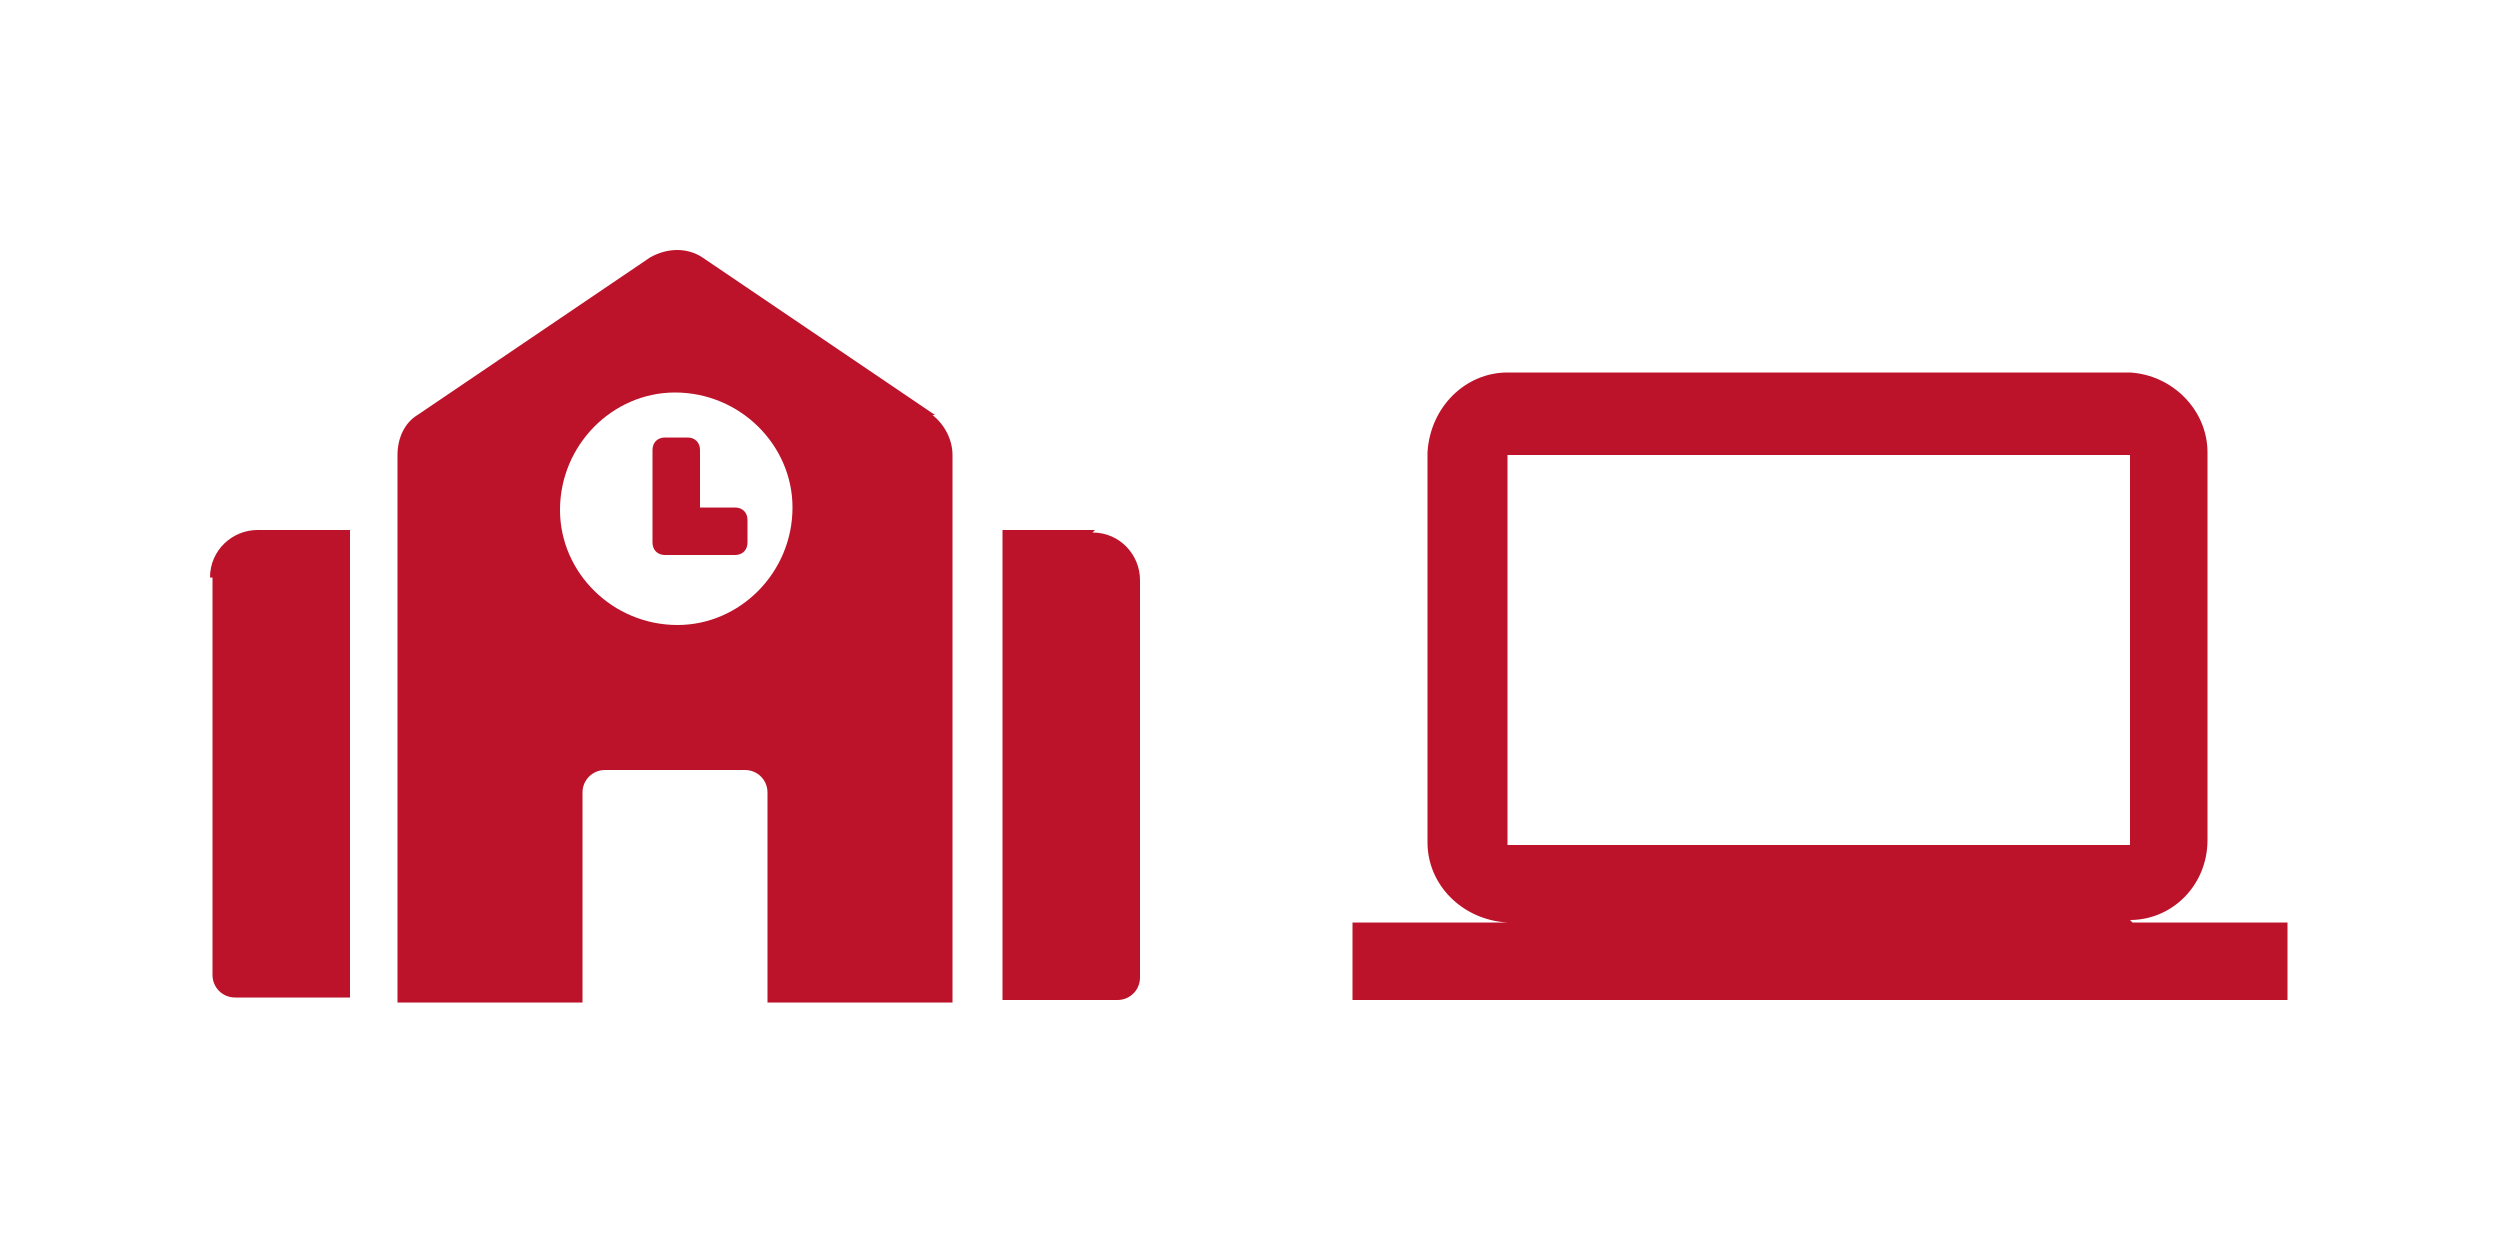 <svg xmlns="http://www.w3.org/2000/svg"
     version="1.1" viewBox="0 0 100 50">
    <g fill="#bc132a">
        <path d="M85.2 36.8c1.7 0 3.1-1.4 3.1-3.2V18.1c0-1.7-1.4-3.1-3.1-3.2H60.3c-1.7 0-3.1 1.4-3.2 3.2v15.6c0 1.7 1.4 3.1 3.2 3.2h-6.2V40h37.4v-3.1h-6.2ZM60.3 18.2h24.9v15.6H60.3V18.2Z"/>
        <path d="M8.5 23.1V39c0 .5.4.9.9.9H14V21.2h-3.7c-1 0-1.9.8-1.9 1.9Zm20.9-2.8H28V18c0-.3-.2-.5-.5-.5h-.9c-.3 0-.5.2-.5.5v3.7c0 .3.2.5.5.5h2.8c.3 0 .5-.2.5-.5v-.9c0-.3-.2-.5-.5-.5Zm8-3.7-9.3-6.3c-.6-.4-1.4-.4-2.1 0l-9.3 6.3c-.5.3-.8.9-.8 1.6v21.9h7.4v-8.4c0-.5.4-.9.9-.9h5.6c.5 0 .9.4.9.9v8.4h7.4V18.2c0-.6-.3-1.2-.8-1.6ZM27.1 25c-2.6 0-4.7-2.1-4.7-4.6 0-2.6 2.1-4.7 4.6-4.7 2.6 0 4.7 2.1 4.7 4.6 0 2.6-2.1 4.7-4.6 4.7Zm16.7-3.8h-3.7V40h4.6c.5 0 .9-.4.9-.9V23.2c0-1-.8-1.9-1.9-1.9Z"/>
    </g>
</svg>